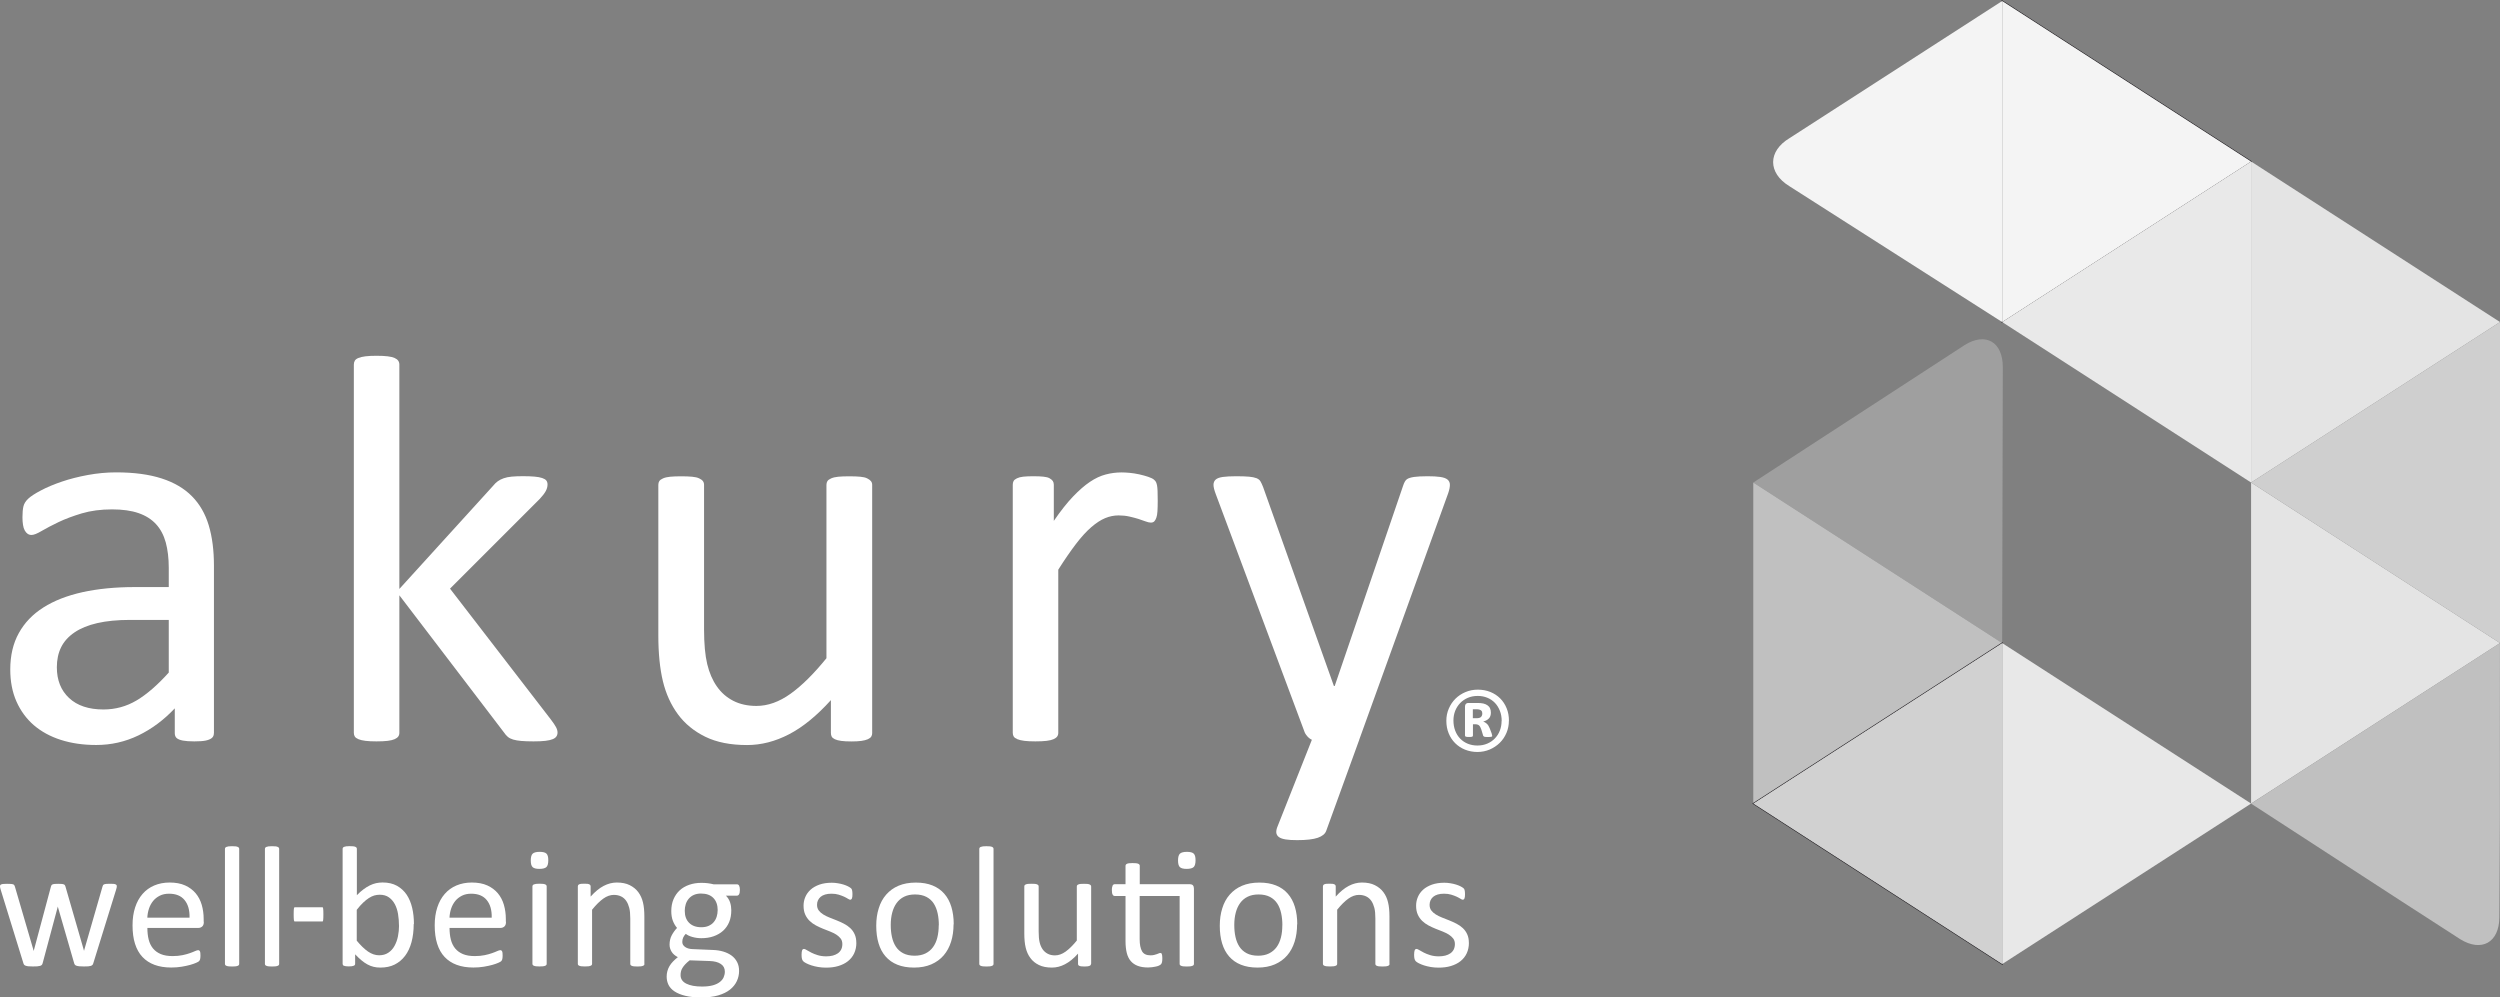 <?xml version="1.0" encoding="UTF-8"?>
<svg id="Ebene_2" data-name="Ebene 2" xmlns="http://www.w3.org/2000/svg" viewBox="0 0 465.31 185.63">
  <rect x="0" y="0" width="465.31" height="185.63" fill="#808080" stroke="none"/>
  <defs>
    <style>
      .cls-1 {
        fill: #9f9f9f;
      }

      .cls-1, .cls-2, .cls-3, .cls-4, .cls-5, .cls-6, .cls-7, .cls-8 {
        isolation: isolate;
      }

      .cls-1, .cls-2, .cls-3, .cls-4, .cls-5, .cls-6, .cls-7, .cls-8, .cls-9 {
        stroke-width: 0px;
      }

      .cls-2 {
        fill: #e8e8e8;
      }

      .cls-3 {
        fill: #f4f4f4;
      }

      .cls-4 {
        fill: #e9e9e9;
      }

      .cls-5 {
        fill: #e4e4e4;
      }

      .cls-6 {
        fill: #d1d1d1;
      }

      .cls-7 {
        fill: silver;
      }

      .cls-8 {
        fill: #cfcfcf;
      }

      .cls-10 {
        fill: none;
        stroke: #1a171b;
        stroke-miterlimit: 10;
        stroke-width: .2px;
      }

      .cls-9 {
        fill: #fff;
      }
    </style>
  </defs>
  <g id="Ebene_1-2" data-name="Ebene 1">
    <g>
      <path class="cls-9" d="m39.81,136.46c0,.41-.14.72-.41.92-.27.21-.65.36-1.13.46-.48.1-1.18.15-2.1.15s-1.6-.05-2.13-.15c-.53-.1-.92-.26-1.15-.46s-.36-.51-.36-.92v-4.62c-2.02,2.15-4.27,3.83-6.75,5.03-2.48,1.2-5.1,1.79-7.87,1.79-2.43,0-4.63-.32-6.59-.95-1.97-.63-3.64-1.55-5.03-2.74-1.38-1.2-2.46-2.67-3.23-4.41-.77-1.74-1.15-3.73-1.15-5.95,0-2.6.53-4.86,1.59-6.77,1.06-1.92,2.58-3.51,4.57-4.77,1.98-1.26,4.41-2.21,7.28-2.85,2.87-.63,6.1-.95,9.7-.95h6.36v-3.59c0-1.78-.19-3.35-.56-4.72-.38-1.37-.98-2.5-1.82-3.41-.84-.91-1.92-1.59-3.26-2.05-1.33-.46-2.98-.69-4.92-.69-2.09,0-3.96.25-5.62.74-1.66.5-3.11,1.04-4.36,1.64-1.25.6-2.29,1.15-3.13,1.64-.84.5-1.46.74-1.87.74-.27,0-.51-.07-.72-.21-.21-.14-.38-.34-.54-.62-.15-.27-.27-.62-.33-1.05-.07-.43-.1-.9-.1-1.41,0-.85.06-1.53.18-2.03.12-.5.41-.97.87-1.41.46-.44,1.26-.97,2.39-1.56,1.13-.6,2.43-1.14,3.9-1.64,1.47-.5,3.08-.91,4.82-1.23,1.74-.32,3.5-.49,5.28-.49,3.32,0,6.14.38,8.46,1.13,2.33.75,4.21,1.86,5.64,3.31,1.44,1.45,2.48,3.26,3.13,5.41.65,2.16.97,4.67.97,7.54v31.14Zm-8.41-21.08h-7.23c-2.33,0-4.34.2-6.05.59-1.71.39-3.13.97-4.26,1.74-1.13.77-1.96,1.69-2.49,2.77-.53,1.08-.79,2.32-.79,3.72,0,2.39.76,4.3,2.28,5.72,1.52,1.42,3.65,2.13,6.39,2.13,2.22,0,4.28-.56,6.18-1.69s3.89-2.86,5.98-5.18v-9.8Z"/>
      <path class="cls-9" d="m103.77,136.35c0,.27-.07.51-.21.72-.14.21-.37.38-.69.51-.33.14-.78.24-1.36.31-.58.07-1.32.1-2.21.1s-1.68-.03-2.28-.08c-.6-.05-1.1-.14-1.51-.26-.41-.12-.74-.29-1-.51-.26-.22-.49-.49-.69-.79l-19.49-25.55v25.6c0,.27-.07.5-.21.69-.14.19-.36.35-.67.49-.31.14-.74.24-1.28.31-.55.07-1.25.1-2.1.1s-1.51-.03-2.05-.1c-.55-.07-.98-.17-1.31-.31-.33-.14-.55-.3-.67-.49-.12-.19-.18-.42-.18-.69v-68.54c0-.27.06-.51.18-.72.12-.21.34-.38.67-.51.32-.14.76-.24,1.31-.31.55-.07,1.23-.1,2.05-.1s1.56.03,2.1.1c.55.07.97.17,1.28.31.31.14.53.31.67.51.14.21.21.44.21.72v41.76l17.44-19.19c.27-.34.56-.62.87-.85.31-.22.67-.41,1.1-.56.43-.15.93-.26,1.51-.31.58-.05,1.28-.08,2.1-.08s1.57.03,2.15.08c.58.05,1.05.14,1.41.26.36.12.62.27.77.46.15.19.23.44.23.74,0,.41-.11.82-.33,1.23-.22.41-.59.89-1.1,1.44l-16.72,16.72,18.78,24.37c.44.58.76,1.05.95,1.41.19.36.28.69.28,1Z"/>
      <path class="cls-9" d="m162.34,136.41c0,.27-.06.5-.18.69-.12.19-.33.35-.64.49-.31.14-.71.24-1.21.31-.5.07-1.1.1-1.82.1-.79,0-1.43-.03-1.92-.1-.5-.07-.89-.17-1.18-.31-.29-.14-.49-.3-.59-.49-.1-.19-.15-.42-.15-.69v-6.1c-2.63,2.91-5.23,5.03-7.8,6.36-2.56,1.33-5.16,2-7.8,2-3.08,0-5.67-.51-7.77-1.54-2.1-1.03-3.81-2.42-5.1-4.18-1.3-1.76-2.23-3.81-2.8-6.16-.56-2.34-.85-5.19-.85-8.54v-28.01c0-.27.06-.5.18-.69.12-.19.35-.36.69-.51.34-.15.79-.26,1.33-.31.55-.05,1.23-.08,2.05-.08s1.5.03,2.05.08c.55.05.98.15,1.31.31.32.15.56.33.69.51.14.19.21.42.21.69v26.88c0,2.7.2,4.87.59,6.49.39,1.62.99,3.01,1.8,4.16.8,1.15,1.82,2.04,3.05,2.67,1.23.63,2.67.95,4.31.95,2.12,0,4.23-.75,6.34-2.26,2.1-1.5,4.33-3.71,6.69-6.62v-32.27c0-.27.06-.5.18-.69.12-.19.35-.36.69-.51.34-.15.78-.26,1.31-.31.53-.05,1.22-.08,2.08-.08s1.5.03,2.05.08c.55.05.97.15,1.28.31.31.15.54.33.69.51.15.19.23.42.23.69v46.17Z"/>
      <path class="cls-9" d="m215.48,93.26c0,.75-.02,1.39-.05,1.9-.03.51-.1.92-.21,1.21-.1.29-.23.51-.38.67-.15.15-.37.23-.64.23s-.61-.08-1-.23c-.39-.15-.84-.31-1.33-.46-.5-.15-1.05-.3-1.67-.44-.62-.14-1.28-.21-2-.21-.86,0-1.69.17-2.51.51-.82.34-1.69.91-2.59,1.69-.91.79-1.86,1.83-2.85,3.13-.99,1.3-2.09,2.89-3.28,4.77v30.37c0,.27-.07.5-.21.69-.14.19-.36.35-.67.49-.31.14-.74.24-1.28.31-.55.07-1.25.1-2.1.1s-1.51-.03-2.05-.1c-.55-.07-.98-.17-1.31-.31-.33-.14-.55-.3-.67-.49-.12-.19-.18-.42-.18-.69v-46.17c0-.27.05-.5.15-.69.1-.19.31-.36.62-.51.31-.15.7-.26,1.18-.31.48-.05,1.11-.08,1.9-.08s1.38.03,1.87.08c.5.05.88.15,1.15.31.27.15.47.33.59.51.12.19.18.42.18.69v6.72c1.27-1.85,2.45-3.35,3.57-4.52,1.11-1.16,2.16-2.08,3.15-2.74.99-.67,1.98-1.13,2.95-1.38.98-.26,1.96-.38,2.95-.38.44,0,.95.03,1.51.08.56.05,1.15.15,1.77.28.62.14,1.17.29,1.67.46.5.17.85.34,1.05.51.21.17.34.33.41.49.07.15.13.35.18.59.05.24.08.59.1,1.05.02.46.03,1.09.03,1.87Z"/>
      <path class="cls-9" d="m252.99,137.69l-6.16,16.98c-.21.55-.73.97-1.56,1.26-.84.29-2.11.44-3.82.44-.89,0-1.61-.04-2.15-.13-.55-.09-.97-.23-1.26-.44-.29-.21-.45-.48-.49-.82-.03-.34.05-.75.26-1.23l6.36-16.06c-.31-.14-.6-.36-.87-.67s-.46-.63-.56-.97l-16.47-44.12c-.27-.72-.41-1.28-.41-1.69s.14-.74.41-.98c.27-.24.72-.4,1.33-.49.62-.08,1.44-.13,2.46-.13s1.83.03,2.41.08c.58.05,1.04.15,1.39.28.34.14.59.33.74.59.15.26.32.61.49,1.05l13.18,37.04h.15l12.72-37.24c.21-.65.45-1.07.74-1.26.29-.19.73-.32,1.31-.41.58-.08,1.42-.13,2.51-.13.96,0,1.74.04,2.36.13.62.09,1.07.25,1.36.49.29.24.44.56.44.98s-.1.92-.31,1.54l-16.57,45.91Z"/>
    </g>
    <path class="cls-9" d="m280.84,134.12c0,.82-.15,1.58-.45,2.29-.3.71-.72,1.33-1.25,1.85-.53.52-1.15.93-1.86,1.24-.71.3-1.48.46-2.29.46s-1.62-.15-2.33-.44-1.32-.7-1.83-1.21-.91-1.12-1.2-1.83c-.29-.71-.43-1.48-.43-2.32s.15-1.57.46-2.28c.3-.71.72-1.32,1.24-1.84.53-.52,1.14-.93,1.86-1.23.71-.3,1.48-.45,2.3-.45s1.62.14,2.33.43,1.32.69,1.83,1.2.91,1.12,1.2,1.83c.29.71.43,1.48.43,2.31Zm-1.34.09c0-.71-.11-1.35-.34-1.92s-.53-1.07-.93-1.48c-.4-.41-.87-.73-1.42-.95-.55-.22-1.14-.33-1.77-.33-.69,0-1.3.12-1.86.36-.55.24-1.03.57-1.42.98s-.7.9-.92,1.45c-.21.55-.32,1.14-.32,1.77,0,.7.11,1.33.33,1.91s.53,1.07.93,1.48c.4.41.87.73,1.42.95.55.22,1.14.33,1.77.33.69,0,1.31-.12,1.86-.36.56-.24,1.03-.57,1.42-.98.39-.41.7-.89.91-1.45.21-.55.32-1.14.32-1.77Zm-1.76,2.73s0,.08-.02.11-.05.06-.11.07-.14.03-.25.04c-.11.01-.26.02-.45.02-.17,0-.31,0-.41-.02-.1,0-.19-.03-.25-.05-.06-.02-.11-.06-.15-.1-.04-.04-.06-.11-.08-.19l-.31-1.03c-.12-.37-.26-.62-.42-.77-.16-.14-.41-.22-.74-.22h-.4v2.09c0,.11-.04.18-.13.22-.08.04-.28.06-.59.06s-.51-.02-.61-.06c-.1-.04-.15-.11-.15-.22v-5.35c0-.22.05-.39.16-.51s.27-.19.49-.19h1.71c.4,0,.75.04,1.05.1.3.07.56.18.77.33s.38.33.48.56.16.49.16.8c0,.48-.13.85-.39,1.11-.26.26-.61.45-1.04.56.24.08.46.21.67.4.21.19.39.47.54.85l.36.95c.07.23.1.37.1.43Zm-1.85-4.13c0-.11-.01-.21-.04-.31-.03-.1-.09-.19-.17-.26-.08-.07-.2-.13-.34-.17-.14-.04-.31-.06-.52-.06h-.69v1.67h.66c.42,0,.71-.08.86-.24.16-.16.24-.37.24-.63Z"/>
    <path class="cls-1" d="m372.77,68.32l-.12,51.37-46.32-29.88,39.33-25.58c3.91-2.45,7.11-.61,7.11,4.09Z"/>
    <polygon class="cls-7" points="326.33 89.81 326.33 149.56 372.65 119.69 326.33 89.81 326.33 89.81"/>
    <polygon class="cls-5" points="418.98 149.56 465.31 119.69 418.98 89.81 418.98 149.56"/>
    <polygon class="cls-10" points="372.65 119.69 326.33 149.56 326.33 149.56 372.65 179.44 372.65 179.44 372.65 119.69 372.65 119.69"/>
    <polygon class="cls-2" points="372.65 179.44 418.98 149.56 372.65 119.69 372.65 179.44"/>
    <polygon class="cls-10" points="372.65 59.94 418.98 30.06 418.98 30.06 372.65 .18 372.65 59.94 372.65 59.94"/>
    <path class="cls-3" d="m372.65.19v59.75l-39.64-25.31c-4-2.47-3.98-6.48.05-8.91L372.65.19Z"/>
    <polygon class="cls-5" points="418.98 89.81 465.31 59.94 418.98 30.06 418.98 30.06 418.98 89.81"/>
    <polygon class="cls-8" points="418.98 89.81 465.31 119.69 465.31 119.69 465.31 59.94 465.31 59.94 418.98 89.81 418.98 89.81"/>
    <polygon class="cls-6" points="372.65 179.44 326.33 149.56 372.65 119.69 372.65 179.44"/>
    <polygon class="cls-4" points="418.98 89.81 418.98 30.06 372.65 59.94 418.98 89.81 418.98 89.81"/>
    <path class="cls-7" d="m465.29,152.06l-.1,18.69c-.03,4.69-3.32,6.52-7.31,4.04l-3.17-2.05-7.73-4.99-28-18.18,46.32-29.88s-.03,32.39-.01,32.37Z"/>
    <polygon class="cls-3" points="372.65 .18 372.65 .18 418.98 30.06 372.65 59.94 372.65 .18"/>
    <g>
      <path class="cls-9" d="m21.74,164.95c0,.08-.01.17-.03.27-.02.11-.06.24-.11.4l-4.24,13.68c-.03.12-.08.21-.15.29-.07.08-.17.13-.29.18-.12.04-.29.07-.5.09-.21.02-.48.02-.8.02s-.61-.01-.83-.03c-.22-.02-.4-.05-.54-.1-.13-.04-.23-.1-.3-.18-.06-.07-.11-.17-.14-.27l-3.02-10.45-.03-.14-.03.14-2.8,10.45c-.03.12-.08.21-.15.29-.07.08-.17.13-.31.18-.14.04-.32.07-.54.09-.22.02-.49.02-.81.02s-.6-.01-.81-.03c-.21-.02-.38-.05-.51-.1-.13-.04-.23-.1-.3-.18-.06-.07-.11-.17-.14-.27L.14,165.63c-.05-.16-.09-.29-.11-.4s-.03-.2-.03-.27c0-.1.02-.17.06-.23.04-.06.11-.11.22-.14.1-.04.24-.06.41-.07.17-.01.38-.02.62-.02.3,0,.54,0,.72.02.18.02.32.04.42.08.1.04.17.09.21.16.04.07.08.15.11.25l3.47,11.87.03.14.03-.14,3.18-11.87c.02-.1.06-.18.1-.25s.12-.12.22-.16c.1-.04.23-.06.39-.08.17-.02.38-.02.65-.02s.47,0,.63.02c.17.02.3.04.39.08.1.04.17.09.21.15.04.06.07.14.1.22l3.44,11.9.03.14.02-.14,3.42-11.87c.02-.1.06-.18.1-.25.05-.07.12-.12.22-.16.1-.04.24-.06.42-.08.18-.02.4-.02.68-.02.26,0,.46,0,.62.02.15.01.28.04.37.08.09.04.15.09.19.14.04.05.06.13.06.22Z"/>
      <path class="cls-9" d="m37.94,171.56c0,.42-.1.71-.31.89-.21.18-.45.26-.72.26h-9.48c0,.8.08,1.52.24,2.16.16.64.43,1.19.8,1.65.38.46.86.81,1.46,1.06.6.25,1.33.37,2.2.37.69,0,1.3-.06,1.83-.17.54-.11,1-.24,1.39-.38s.71-.26.96-.38c.25-.11.44-.17.57-.17.07,0,.14.02.2.06s.1.09.14.17c.03.08.06.18.07.31.02.13.02.3.02.49,0,.14,0,.26-.02.36-.01.1-.02.19-.04.27-.02.08-.04.15-.08.22-.04.06-.09.12-.14.18s-.23.16-.52.29c-.29.13-.66.26-1.12.39s-.99.24-1.59.34c-.6.1-1.25.15-1.93.15-1.18,0-2.22-.17-3.11-.5-.89-.33-1.64-.82-2.25-1.47s-1.07-1.47-1.38-2.45c-.31-.98-.46-2.12-.46-3.42s.16-2.35.48-3.34c.32-.99.78-1.82,1.38-2.51.6-.69,1.33-1.22,2.18-1.58s1.81-.55,2.86-.55c1.13,0,2.09.18,2.89.54.79.36,1.45.85,1.96,1.46s.89,1.33,1.13,2.16c.24.83.36,1.71.36,2.65v.48Zm-2.66-.78c.03-1.39-.28-2.47-.93-3.26-.65-.79-1.61-1.18-2.89-1.18-.65,0-1.23.12-1.72.37-.49.25-.91.57-1.24.98-.33.41-.59.88-.77,1.42-.18.54-.28,1.1-.31,1.69h7.86Z"/>
      <path class="cls-9" d="m44.52,179.39c0,.09-.02.16-.06.22-.04.06-.11.11-.21.15-.1.04-.23.08-.4.1-.17.02-.39.03-.66.03s-.47-.01-.64-.03c-.17-.02-.31-.05-.41-.1-.1-.04-.17-.09-.21-.15-.04-.06-.06-.13-.06-.22v-21.38c0-.08.02-.16.06-.22.04-.06.11-.12.21-.16.1-.04.24-.07.41-.1.17-.02.38-.03.64-.03s.49.01.66.03c.17.02.3.05.4.1.1.04.17.1.21.16.04.06.06.14.06.22v21.38Z"/>
      <path class="cls-9" d="m51.96,179.39c0,.09-.02.16-.06.22-.04.06-.11.11-.21.15-.1.04-.23.08-.4.1-.17.02-.39.03-.66.03s-.47-.01-.64-.03c-.17-.02-.31-.05-.41-.1-.1-.04-.17-.09-.21-.15-.04-.06-.06-.13-.06-.22v-21.38c0-.08.02-.16.06-.22.04-.06.11-.12.21-.16.1-.04.24-.07.41-.1.17-.02.38-.03.64-.03s.49.01.66.03c.17.02.3.05.4.1.1.04.17.1.21.16.04.06.06.14.06.22v21.38Z"/>
      <path class="cls-9" d="m77,171.99c0,1.25-.14,2.37-.41,3.37-.27,1-.67,1.85-1.2,2.55-.53.7-1.18,1.24-1.94,1.62s-1.65.56-2.64.56c-.46,0-.88-.04-1.27-.14-.39-.09-.77-.24-1.14-.44-.37-.2-.75-.46-1.12-.77-.37-.31-.77-.68-1.18-1.12v1.76c0,.09-.02.16-.06.22-.04.06-.11.11-.21.15-.1.04-.22.07-.36.09-.14.02-.33.03-.55.03s-.39-.01-.54-.03c-.15-.02-.27-.05-.37-.09-.1-.04-.16-.09-.19-.15-.03-.06-.05-.14-.05-.22v-21.38c0-.08.02-.16.06-.22.04-.06.11-.12.21-.16.1-.04.24-.07.41-.1.17-.02.38-.03.64-.03s.49.01.66.03c.17.02.3.05.4.1.1.04.17.1.21.16.04.06.06.14.06.22v8.62c.43-.44.84-.81,1.24-1.1.4-.3.79-.54,1.18-.73.38-.19.77-.32,1.15-.41.38-.08.79-.13,1.22-.13,1.04,0,1.94.21,2.68.62.74.42,1.34.97,1.81,1.67.46.7.8,1.52,1.02,2.46s.32,1.93.32,2.98Zm-2.74.3c0-.74-.06-1.45-.17-2.14-.11-.69-.31-1.31-.59-1.84-.28-.53-.65-.96-1.11-1.29-.46-.33-1.04-.49-1.72-.49-.34,0-.68.05-1.01.14-.33.1-.67.26-1.01.48-.34.22-.7.51-1.07.86-.37.35-.76.79-1.18,1.33v5.74c.73.89,1.43,1.56,2.09,2.02.67.46,1.36.7,2.08.7.67,0,1.23-.16,1.71-.48s.86-.74,1.15-1.27c.29-.53.51-1.12.64-1.78.13-.66.2-1.32.2-1.99Z"/>
      <path class="cls-9" d="m94.18,171.56c0,.42-.1.71-.31.89-.21.18-.45.26-.72.26h-9.48c0,.8.08,1.52.24,2.16.16.64.43,1.19.8,1.65.38.46.86.81,1.46,1.06.6.25,1.33.37,2.2.37.69,0,1.3-.06,1.83-.17.54-.11,1-.24,1.39-.38s.71-.26.96-.38c.25-.11.44-.17.57-.17.07,0,.14.02.2.06s.1.09.14.17c.03.08.06.18.07.31.02.13.02.3.02.49,0,.14,0,.26-.02.36-.01.1-.02.19-.04.27-.02.08-.04.15-.08.22-.04.06-.09.12-.14.18s-.23.16-.52.29c-.29.13-.66.26-1.12.39s-.99.24-1.59.34c-.6.1-1.25.15-1.93.15-1.18,0-2.22-.17-3.11-.5-.89-.33-1.64-.82-2.25-1.47s-1.07-1.47-1.38-2.45c-.31-.98-.46-2.12-.46-3.42s.16-2.35.48-3.34c.32-.99.78-1.82,1.38-2.51.6-.69,1.33-1.22,2.18-1.58s1.81-.55,2.86-.55c1.13,0,2.09.18,2.89.54.79.36,1.45.85,1.96,1.46s.89,1.33,1.13,2.16c.24.83.36,1.71.36,2.65v.48Zm-2.66-.78c.03-1.39-.28-2.47-.93-3.26-.65-.79-1.61-1.18-2.89-1.18-.65,0-1.23.12-1.72.37-.49.25-.91.57-1.24.98-.33.41-.59.88-.77,1.42-.18.54-.28,1.1-.31,1.69h7.86Z"/>
      <path class="cls-9" d="m102.05,160.12c0,.62-.12,1.04-.35,1.26-.23.22-.67.34-1.3.34s-1.04-.11-1.27-.33c-.23-.22-.34-.63-.34-1.24s.12-1.04.35-1.26c.23-.22.67-.34,1.3-.34s1.04.11,1.27.33c.23.22.34.63.34,1.24Zm-.3,19.26c0,.09-.02.16-.06.22-.04.06-.11.11-.21.15-.1.04-.23.08-.4.1-.17.02-.39.03-.66.03s-.47-.01-.64-.03c-.17-.02-.31-.05-.41-.1-.1-.04-.17-.09-.21-.15-.04-.06-.06-.13-.06-.22v-14.4c0-.07.02-.14.06-.21.04-.06.11-.12.21-.16.1-.04.24-.07.41-.1.17-.02.38-.03.64-.03s.49.01.66.03c.17.02.3.05.4.1.1.04.17.1.21.16.04.06.06.13.06.21v14.4Zm-41.73-10.52s.06.02.08.06c.02.04.04.11.05.21.02.1.03.23.03.4,0,.17.01.39.01.66,0,.26,0,.47-.01.64,0,.17-.02.31-.03.41-.02.1-.03.17-.05.21-.02.04-.05.06-.08.06h-5.19s-.05-.02-.07-.06c-.02-.04-.04-.11-.06-.21-.02-.1-.03-.24-.03-.41,0-.17-.01-.38-.01-.64,0-.27,0-.49.01-.66,0-.17.02-.3.03-.4.02-.1.03-.17.06-.21.02-.04.05-.06.07-.06h5.19Z"/>
      <path class="cls-9" d="m119.95,179.39c0,.09-.02.16-.06.22-.04.06-.11.11-.21.15-.1.04-.23.08-.4.1-.17.02-.38.03-.64.03s-.49-.01-.66-.03c-.17-.02-.3-.05-.4-.1-.1-.04-.17-.09-.21-.15s-.06-.13-.06-.22v-8.43c0-.82-.06-1.48-.19-1.98s-.31-.93-.56-1.3c-.25-.36-.56-.64-.95-.83-.39-.19-.84-.29-1.35-.29-.66,0-1.32.23-1.98.7-.66.47-1.35,1.16-2.08,2.06v10.06c0,.09-.02.16-.06.22-.04.06-.11.11-.21.15-.1.04-.23.08-.4.1-.17.02-.39.03-.66.03s-.47-.01-.64-.03c-.17-.02-.31-.05-.41-.1-.1-.04-.17-.09-.21-.15-.04-.06-.06-.13-.06-.22v-14.4c0-.08.02-.16.05-.22s.1-.11.19-.16c.1-.05.22-.08.37-.1.15-.02.35-.02.59-.02s.43,0,.58.02c.15.02.27.05.36.1.08.05.15.1.18.16.04.06.06.13.06.22v1.9c.81-.91,1.62-1.57,2.42-1.99.81-.42,1.62-.63,2.44-.63.96,0,1.77.16,2.42.49.66.33,1.19.76,1.59,1.3s.7,1.18.87,1.91c.18.73.26,1.61.26,2.63v8.78Z"/>
      <path class="cls-9" d="m137.71,165.64c0,.37-.05.64-.15.81-.1.17-.23.25-.39.25h-2.06c.37.38.63.81.78,1.27.15.46.22.95.22,1.45,0,.83-.13,1.57-.4,2.21-.27.64-.65,1.18-1.14,1.62s-1.09.78-1.77,1.02c-.68.24-1.44.35-2.27.35-.59,0-1.14-.08-1.67-.23-.53-.15-.94-.35-1.22-.58-.19.19-.35.41-.47.66-.12.25-.18.53-.18.85,0,.37.17.68.52.93.35.25.81.38,1.38.4l3.76.16c.71.02,1.37.12,1.97.3.6.18,1.11.43,1.55.75.44.33.78.73,1.02,1.2.25.47.37,1.03.37,1.66,0,.66-.14,1.29-.42,1.89-.28.6-.7,1.12-1.27,1.58-.57.45-1.3.81-2.18,1.07-.89.26-1.93.39-3.14.39s-2.15-.1-2.97-.3-1.49-.47-2.01-.81c-.52-.34-.9-.75-1.14-1.22-.23-.47-.35-.99-.35-1.54,0-.35.04-.69.13-1.02.09-.33.22-.65.39-.94.18-.3.39-.58.66-.86.26-.27.56-.54.9-.81-.52-.27-.91-.6-1.16-1.01-.25-.41-.38-.84-.38-1.31,0-.65.13-1.23.4-1.74.27-.51.6-.97.99-1.38-.33-.39-.59-.84-.78-1.34s-.29-1.1-.29-1.8c0-.82.14-1.56.42-2.21s.66-1.2,1.15-1.65c.49-.45,1.08-.79,1.77-1.03s1.44-.36,2.25-.36c.44,0,.85.02,1.22.07.38.05.73.12,1.06.2h4.35c.18,0,.32.09.41.26.09.18.14.45.14.81Zm-2.8,15.2c0-.62-.25-1.1-.76-1.43-.51-.34-1.19-.51-2.06-.54l-3.73-.13c-.34.27-.62.52-.84.76-.22.24-.39.47-.52.69-.13.22-.22.43-.26.65-.05.21-.07.43-.07.66,0,.69.35,1.22,1.06,1.58s1.69.54,2.94.54c.8,0,1.47-.08,2.01-.23.54-.15.97-.36,1.3-.62.33-.26.57-.55.71-.88.14-.33.22-.68.22-1.04Zm-1.33-11.41c0-.98-.27-1.75-.81-2.3s-1.3-.82-2.3-.82c-.51,0-.96.09-1.34.26-.38.17-.69.41-.94.7-.25.3-.44.64-.56,1.03s-.18.8-.18,1.22c0,.95.27,1.7.81,2.24s1.29.82,2.26.82c.52,0,.98-.08,1.36-.25.38-.17.7-.39.95-.69.25-.29.44-.63.56-1.02s.18-.78.18-1.2Z"/>
      <path class="cls-9" d="m159.39,175.47c0,.74-.14,1.39-.41,1.97-.27.58-.66,1.06-1.16,1.46-.5.4-1.1.69-1.79.9s-1.46.3-2.29.3c-.51,0-1-.04-1.46-.12-.46-.08-.88-.18-1.25-.3-.37-.12-.68-.25-.94-.38-.26-.13-.44-.25-.56-.36-.12-.11-.2-.26-.26-.45-.05-.19-.08-.45-.08-.78,0-.2.01-.37.03-.51.02-.14.05-.25.08-.34.03-.08.08-.15.14-.18s.13-.06.2-.06c.12,0,.29.07.52.22.23.14.51.3.85.47.34.17.73.33,1.19.47.46.14.99.22,1.58.22.45,0,.85-.05,1.22-.14.36-.1.68-.24.94-.42s.47-.42.62-.71.22-.63.22-1.02-.1-.75-.31-1.02-.48-.52-.82-.74c-.34-.21-.73-.4-1.15-.57-.43-.17-.87-.34-1.32-.52-.45-.18-.9-.39-1.33-.62-.43-.23-.82-.51-1.16-.84-.34-.33-.62-.73-.82-1.18-.21-.46-.31-1.01-.31-1.65,0-.57.11-1.11.33-1.62.22-.52.55-.97.98-1.36s.98-.7,1.64-.94c.66-.23,1.42-.35,2.3-.35.38,0,.77.03,1.15.1.38.06.73.14,1.04.24.31.1.57.2.79.31.22.11.38.21.5.3.11.08.19.16.22.22.04.06.06.14.08.22.02.08.03.18.05.3.02.12.02.26.02.43,0,.18,0,.34-.02.47-.02.13-.04.24-.08.33-.04.08-.08.15-.14.18-.05.04-.11.06-.18.06-.1,0-.23-.06-.42-.18-.18-.12-.42-.24-.7-.38-.29-.13-.63-.26-1.02-.38-.39-.12-.83-.18-1.34-.18-.45,0-.84.05-1.18.15s-.62.25-.84.43c-.22.19-.38.41-.5.66s-.17.53-.17.83c0,.42.11.77.32,1.05.21.28.49.53.83.74.34.21.73.41,1.17.58s.88.35,1.34.53c.45.18.9.38,1.34.61.44.22.83.5,1.18.82.34.32.62.7.82,1.15.21.45.31.98.31,1.6Z"/>
      <path class="cls-9" d="m177.48,172.03c0,1.17-.15,2.25-.46,3.24-.31.99-.77,1.84-1.38,2.55-.61.71-1.38,1.27-2.3,1.67-.92.4-1.99.6-3.21.6s-2.22-.18-3.1-.53c-.88-.35-1.61-.86-2.2-1.54-.59-.67-1.02-1.49-1.31-2.45s-.43-2.05-.43-3.26.15-2.25.46-3.24c.3-.99.76-1.84,1.38-2.55s1.38-1.27,2.3-1.66c.92-.39,1.99-.59,3.22-.59s2.22.18,3.1.53c.88.35,1.61.86,2.2,1.54.59.67,1.03,1.49,1.32,2.45.29.96.44,2.04.44,3.25Zm-2.74.18c0-.78-.07-1.51-.22-2.21-.15-.69-.39-1.3-.72-1.82s-.79-.94-1.36-1.24c-.57-.3-1.28-.46-2.13-.46-.79,0-1.46.14-2.03.42s-1.03.67-1.4,1.18c-.37.51-.64,1.11-.82,1.8-.18.69-.27,1.45-.27,2.27s.07,1.53.22,2.22.39,1.3.73,1.82c.34.52.79.93,1.36,1.23.57.3,1.28.46,2.13.46.77,0,1.45-.14,2.02-.42.57-.28,1.04-.67,1.4-1.17.37-.5.64-1.1.81-1.79s.26-1.46.26-2.29Z"/>
      <path class="cls-9" d="m184.92,179.39c0,.09-.02.16-.06.22-.04.06-.11.11-.21.15-.1.04-.23.08-.4.1-.17.02-.39.03-.66.03s-.47-.01-.64-.03c-.17-.02-.31-.05-.41-.1-.1-.04-.17-.09-.21-.15-.04-.06-.06-.13-.06-.22v-21.38c0-.08.02-.16.06-.22.04-.06.11-.12.21-.16.1-.04.24-.07.41-.1.17-.02.38-.03.64-.03s.49.01.66.03c.17.02.3.05.4.1.1.04.17.1.21.16.04.06.06.14.06.22v21.38Z"/>
      <path class="cls-9" d="m203.06,179.39c0,.09-.02.16-.06.22s-.1.11-.2.15c-.1.04-.22.08-.38.1-.15.02-.34.03-.57.03-.25,0-.45-.01-.6-.03-.15-.02-.28-.05-.37-.1-.09-.04-.15-.09-.18-.15-.03-.06-.05-.13-.05-.22v-1.9c-.82.91-1.63,1.57-2.43,1.98-.8.42-1.61.62-2.43.62-.96,0-1.77-.16-2.42-.48-.66-.32-1.19-.75-1.59-1.3-.41-.55-.7-1.19-.87-1.92-.18-.73-.26-1.62-.26-2.66v-8.74c0-.08.02-.16.06-.22.04-.06.11-.11.22-.16.11-.05.25-.08.42-.1.17-.02.38-.02.64-.02s.47,0,.64.02c.17.02.31.05.41.1s.17.1.22.16c.04.06.06.13.06.22v8.38c0,.84.06,1.52.18,2.02.12.51.31.94.56,1.3s.57.63.95.83c.38.2.83.3,1.34.3.66,0,1.32-.23,1.98-.7.66-.47,1.35-1.16,2.09-2.06v-10.06c0-.08.02-.16.06-.22.04-.06.11-.11.22-.16s.24-.08.41-.1c.17-.02.38-.02.65-.02s.47,0,.64.02c.17.02.3.05.4.1s.17.1.22.16c.05.06.07.13.07.22v14.4Z"/>
      <path class="cls-9" d="m221.38,164.57c.32,0,.54.07.66.22.12.14.18.36.18.63v13.97c0,.09-.02.16-.06.22s-.11.11-.22.15c-.1.04-.24.08-.41.1-.17.02-.38.03-.62.03-.27,0-.49-.01-.66-.03-.17-.02-.31-.05-.41-.1-.1-.04-.17-.09-.22-.15-.04-.06-.06-.13-.06-.22v-12.62h-7.44v8.03c0,.99.15,1.74.44,2.25.29.51.82.76,1.58.76.25,0,.46-.02.66-.07.19-.05.36-.1.51-.15.15-.05.28-.1.38-.15s.2-.07.29-.07c.05,0,.1.01.15.04.05.03.09.08.11.15.03.08.05.18.07.3.02.13.03.29.03.48,0,.31-.02.55-.06.73-.04.18-.11.31-.19.4-.09.09-.21.17-.38.25-.17.08-.37.14-.58.18-.22.05-.45.09-.7.12-.25.03-.49.05-.74.05-.75,0-1.39-.1-1.92-.3-.53-.2-.97-.5-1.31-.9-.34-.4-.59-.91-.74-1.52-.15-.61-.23-1.34-.23-2.17v-8.42h-2.02c-.16,0-.29-.08-.38-.26-.1-.17-.14-.45-.14-.83,0-.2.01-.37.04-.51.03-.14.06-.25.1-.34s.1-.15.17-.19c.07-.04.15-.06.23-.06h2v-3.42c0-.07.02-.14.06-.21.04-.06.11-.12.21-.17.1-.05.24-.08.41-.1.17-.02.38-.03.64-.03s.49.01.66.03c.17.02.3.06.4.1.1.05.17.1.21.17.04.06.06.13.06.21v3.42h9.26Zm1.14-4.45c0,.62-.12,1.04-.35,1.26-.23.22-.67.34-1.3.34s-1.04-.11-1.27-.33-.34-.63-.34-1.24.12-1.04.35-1.26c.23-.22.67-.34,1.3-.34s1.04.11,1.27.33c.23.22.34.63.34,1.24Z"/>
      <path class="cls-9" d="m241.42,172.03c0,1.17-.15,2.25-.46,3.24-.31.99-.77,1.84-1.38,2.55-.61.71-1.38,1.27-2.3,1.67-.92.4-1.99.6-3.21.6s-2.22-.18-3.1-.53c-.88-.35-1.61-.86-2.2-1.54-.59-.67-1.02-1.49-1.31-2.45s-.43-2.05-.43-3.26.15-2.25.46-3.24c.3-.99.76-1.84,1.38-2.55s1.38-1.27,2.3-1.66c.92-.39,1.99-.59,3.22-.59s2.22.18,3.1.53c.88.35,1.61.86,2.2,1.54.59.67,1.03,1.49,1.32,2.45s.44,2.04.44,3.25Zm-2.74.18c0-.78-.07-1.51-.22-2.21-.15-.69-.38-1.3-.72-1.82s-.79-.94-1.36-1.24-1.28-.46-2.13-.46c-.79,0-1.46.14-2.03.42s-1.03.67-1.4,1.18c-.37.51-.64,1.11-.82,1.8-.18.69-.27,1.45-.27,2.27s.07,1.53.22,2.22.39,1.3.73,1.82c.34.52.79.93,1.36,1.23.57.3,1.28.46,2.13.46.78,0,1.45-.14,2.02-.42.57-.28,1.04-.67,1.41-1.17.37-.5.63-1.1.81-1.79s.26-1.46.26-2.29Z"/>
      <path class="cls-9" d="m258.63,179.39c0,.09-.02.16-.06.22-.04.06-.11.11-.21.15-.1.04-.23.08-.4.1-.17.02-.38.03-.64.03s-.49-.01-.66-.03c-.17-.02-.3-.05-.4-.1-.1-.04-.17-.09-.21-.15s-.06-.13-.06-.22v-8.43c0-.82-.06-1.48-.19-1.98s-.31-.93-.56-1.3c-.25-.36-.56-.64-.95-.83-.39-.19-.84-.29-1.35-.29-.66,0-1.32.23-1.98.7s-1.35,1.16-2.08,2.06v10.06c0,.09-.02.16-.06.22-.04.06-.11.11-.21.15-.1.04-.23.08-.4.1-.17.02-.39.03-.66.03s-.47-.01-.64-.03c-.17-.02-.31-.05-.41-.1-.1-.04-.17-.09-.21-.15s-.06-.13-.06-.22v-14.4c0-.08.02-.16.05-.22s.1-.11.19-.16c.1-.05.22-.08.37-.1.15-.02.35-.02.59-.02s.43,0,.58.02c.15.02.27.05.36.1.09.05.15.1.18.16.04.06.06.13.06.22v1.9c.81-.91,1.62-1.57,2.42-1.99.81-.42,1.62-.63,2.44-.63.96,0,1.77.16,2.42.49.66.33,1.19.76,1.59,1.3.41.54.7,1.18.87,1.91.18.73.26,1.61.26,2.63v8.78Z"/>
      <path class="cls-9" d="m273.4,175.47c0,.74-.14,1.39-.41,1.97-.27.58-.66,1.06-1.16,1.46-.5.4-1.1.69-1.79.9s-1.46.3-2.29.3c-.51,0-1-.04-1.46-.12-.46-.08-.88-.18-1.25-.3-.37-.12-.68-.25-.94-.38s-.44-.25-.56-.36c-.12-.11-.2-.26-.26-.45-.05-.19-.08-.45-.08-.78,0-.2.01-.37.03-.51s.05-.25.08-.34c.03-.08.08-.15.14-.18s.12-.06.2-.06c.12,0,.29.07.52.22.23.14.51.3.85.47s.73.33,1.19.47c.46.14.99.22,1.58.22.45,0,.85-.05,1.22-.14.36-.1.68-.24.94-.42.27-.19.47-.42.62-.71.14-.29.22-.63.22-1.02s-.1-.75-.31-1.02-.48-.52-.82-.74c-.34-.21-.73-.4-1.15-.57-.43-.17-.87-.34-1.32-.52-.45-.18-.9-.39-1.33-.62-.43-.23-.82-.51-1.16-.84-.34-.33-.62-.73-.82-1.18-.21-.46-.31-1.01-.31-1.65,0-.57.11-1.11.33-1.62.22-.52.55-.97.98-1.36s.98-.7,1.64-.94c.66-.23,1.42-.35,2.3-.35.38,0,.77.03,1.15.1.38.06.73.14,1.04.24.31.1.57.2.79.31.22.11.38.21.5.3.11.08.19.16.22.22.04.06.06.14.08.22.02.08.03.18.05.3.02.12.02.26.02.43,0,.18,0,.34-.02.47-.02.13-.04.24-.08.33s-.08.15-.14.18c-.05.04-.11.06-.18.06-.1,0-.24-.06-.42-.18-.18-.12-.42-.24-.7-.38-.29-.13-.63-.26-1.02-.38-.39-.12-.83-.18-1.34-.18-.45,0-.84.05-1.18.15-.34.1-.62.25-.84.43s-.38.41-.5.66c-.11.26-.17.53-.17.83,0,.42.11.77.32,1.05.21.28.49.53.83.74.34.21.73.41,1.17.58s.88.35,1.34.53c.45.18.9.38,1.34.61.44.22.83.5,1.18.82.34.32.62.7.82,1.15.21.45.31.98.31,1.6Z"/>
    </g>
  </g>
</svg>